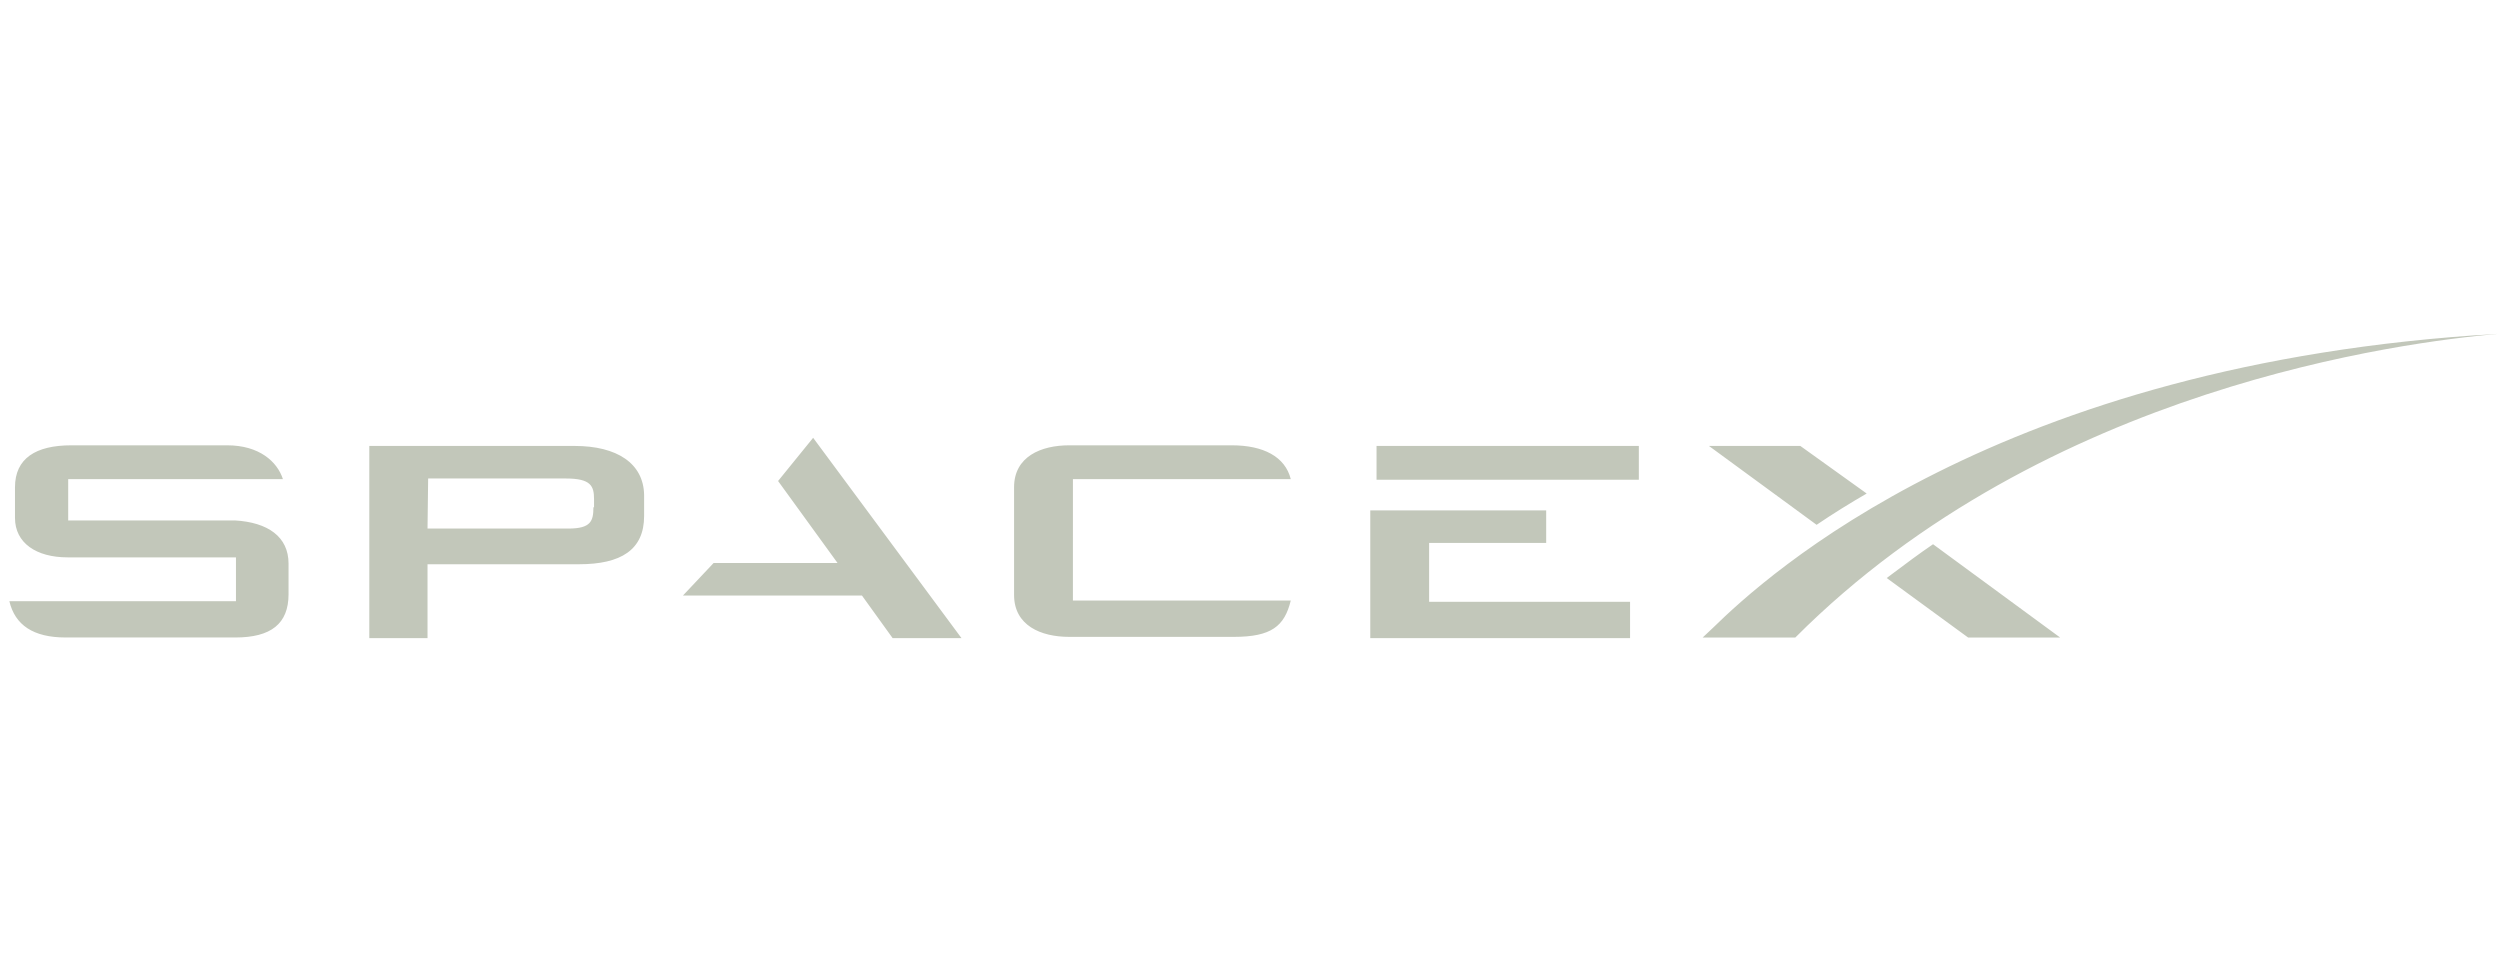 <svg width="247" height="96" viewBox="0 0 247 96" fill="none" xmlns="http://www.w3.org/2000/svg">
<path fill-rule="evenodd" clip-rule="evenodd" d="M169.276 61.995C174.409 56.984 197.293 35.833 246.772 32.987C237.68 33.791 202.118 38.184 177.379 62.985H168.225L169.276 61.995ZM80.338 43.255L76.874 47.523L82.75 55.625H70.504L67.473 58.841H85.162L88.192 63.047H94.996L80.338 43.255ZM6.738 51.419H23.19L23.189 51.417C26.467 51.603 28.508 53.026 28.508 55.685V58.716C28.508 61.623 26.776 62.984 23.251 62.984H6.49C3.274 62.984 1.481 61.747 0.924 59.397H23.313V55.068H6.676C3.584 55.068 1.481 53.646 1.481 51.172V48.141C1.481 45.296 3.522 43.997 7.047 43.997H22.447C25.602 43.997 27.395 45.605 27.952 47.337H6.738V51.419ZM36.487 44.059H56.773C60.979 44.059 63.576 45.791 63.638 48.883V50.986C63.638 54.325 61.35 55.748 57.206 55.748H42.239V63.047H36.487V44.059ZM56.155 52.222C58.382 52.222 58.629 51.48 58.629 50.12H58.691V49.316C58.691 48.017 58.382 47.275 55.908 47.275H42.301L42.239 52.222H56.155ZM127.528 47.337H106.005L106.004 59.336H127.527C126.909 61.872 125.61 62.923 121.899 62.923H105.633C102.849 62.923 100.19 61.81 100.19 58.779V48.141C100.19 45.11 102.85 43.997 105.633 43.997H121.714C124.807 43.997 126.971 45.11 127.528 47.337ZM141.197 59.459V53.645H152.763V50.429H135.383V63.047H161.05V59.459H141.197ZM136.002 44.059H161.917V47.398H136.002V44.059ZM177.873 44.059H168.843L179.481 51.852C181.027 50.8 182.821 49.687 184.429 48.76L177.873 44.059ZM186.949 56.703L186.949 56.703C186.768 56.84 186.588 56.975 186.408 57.109L194.448 62.986H203.54L190.985 53.77C189.626 54.693 188.267 55.714 186.949 56.703Z" fill="#C2C7BA"/>
</svg>
